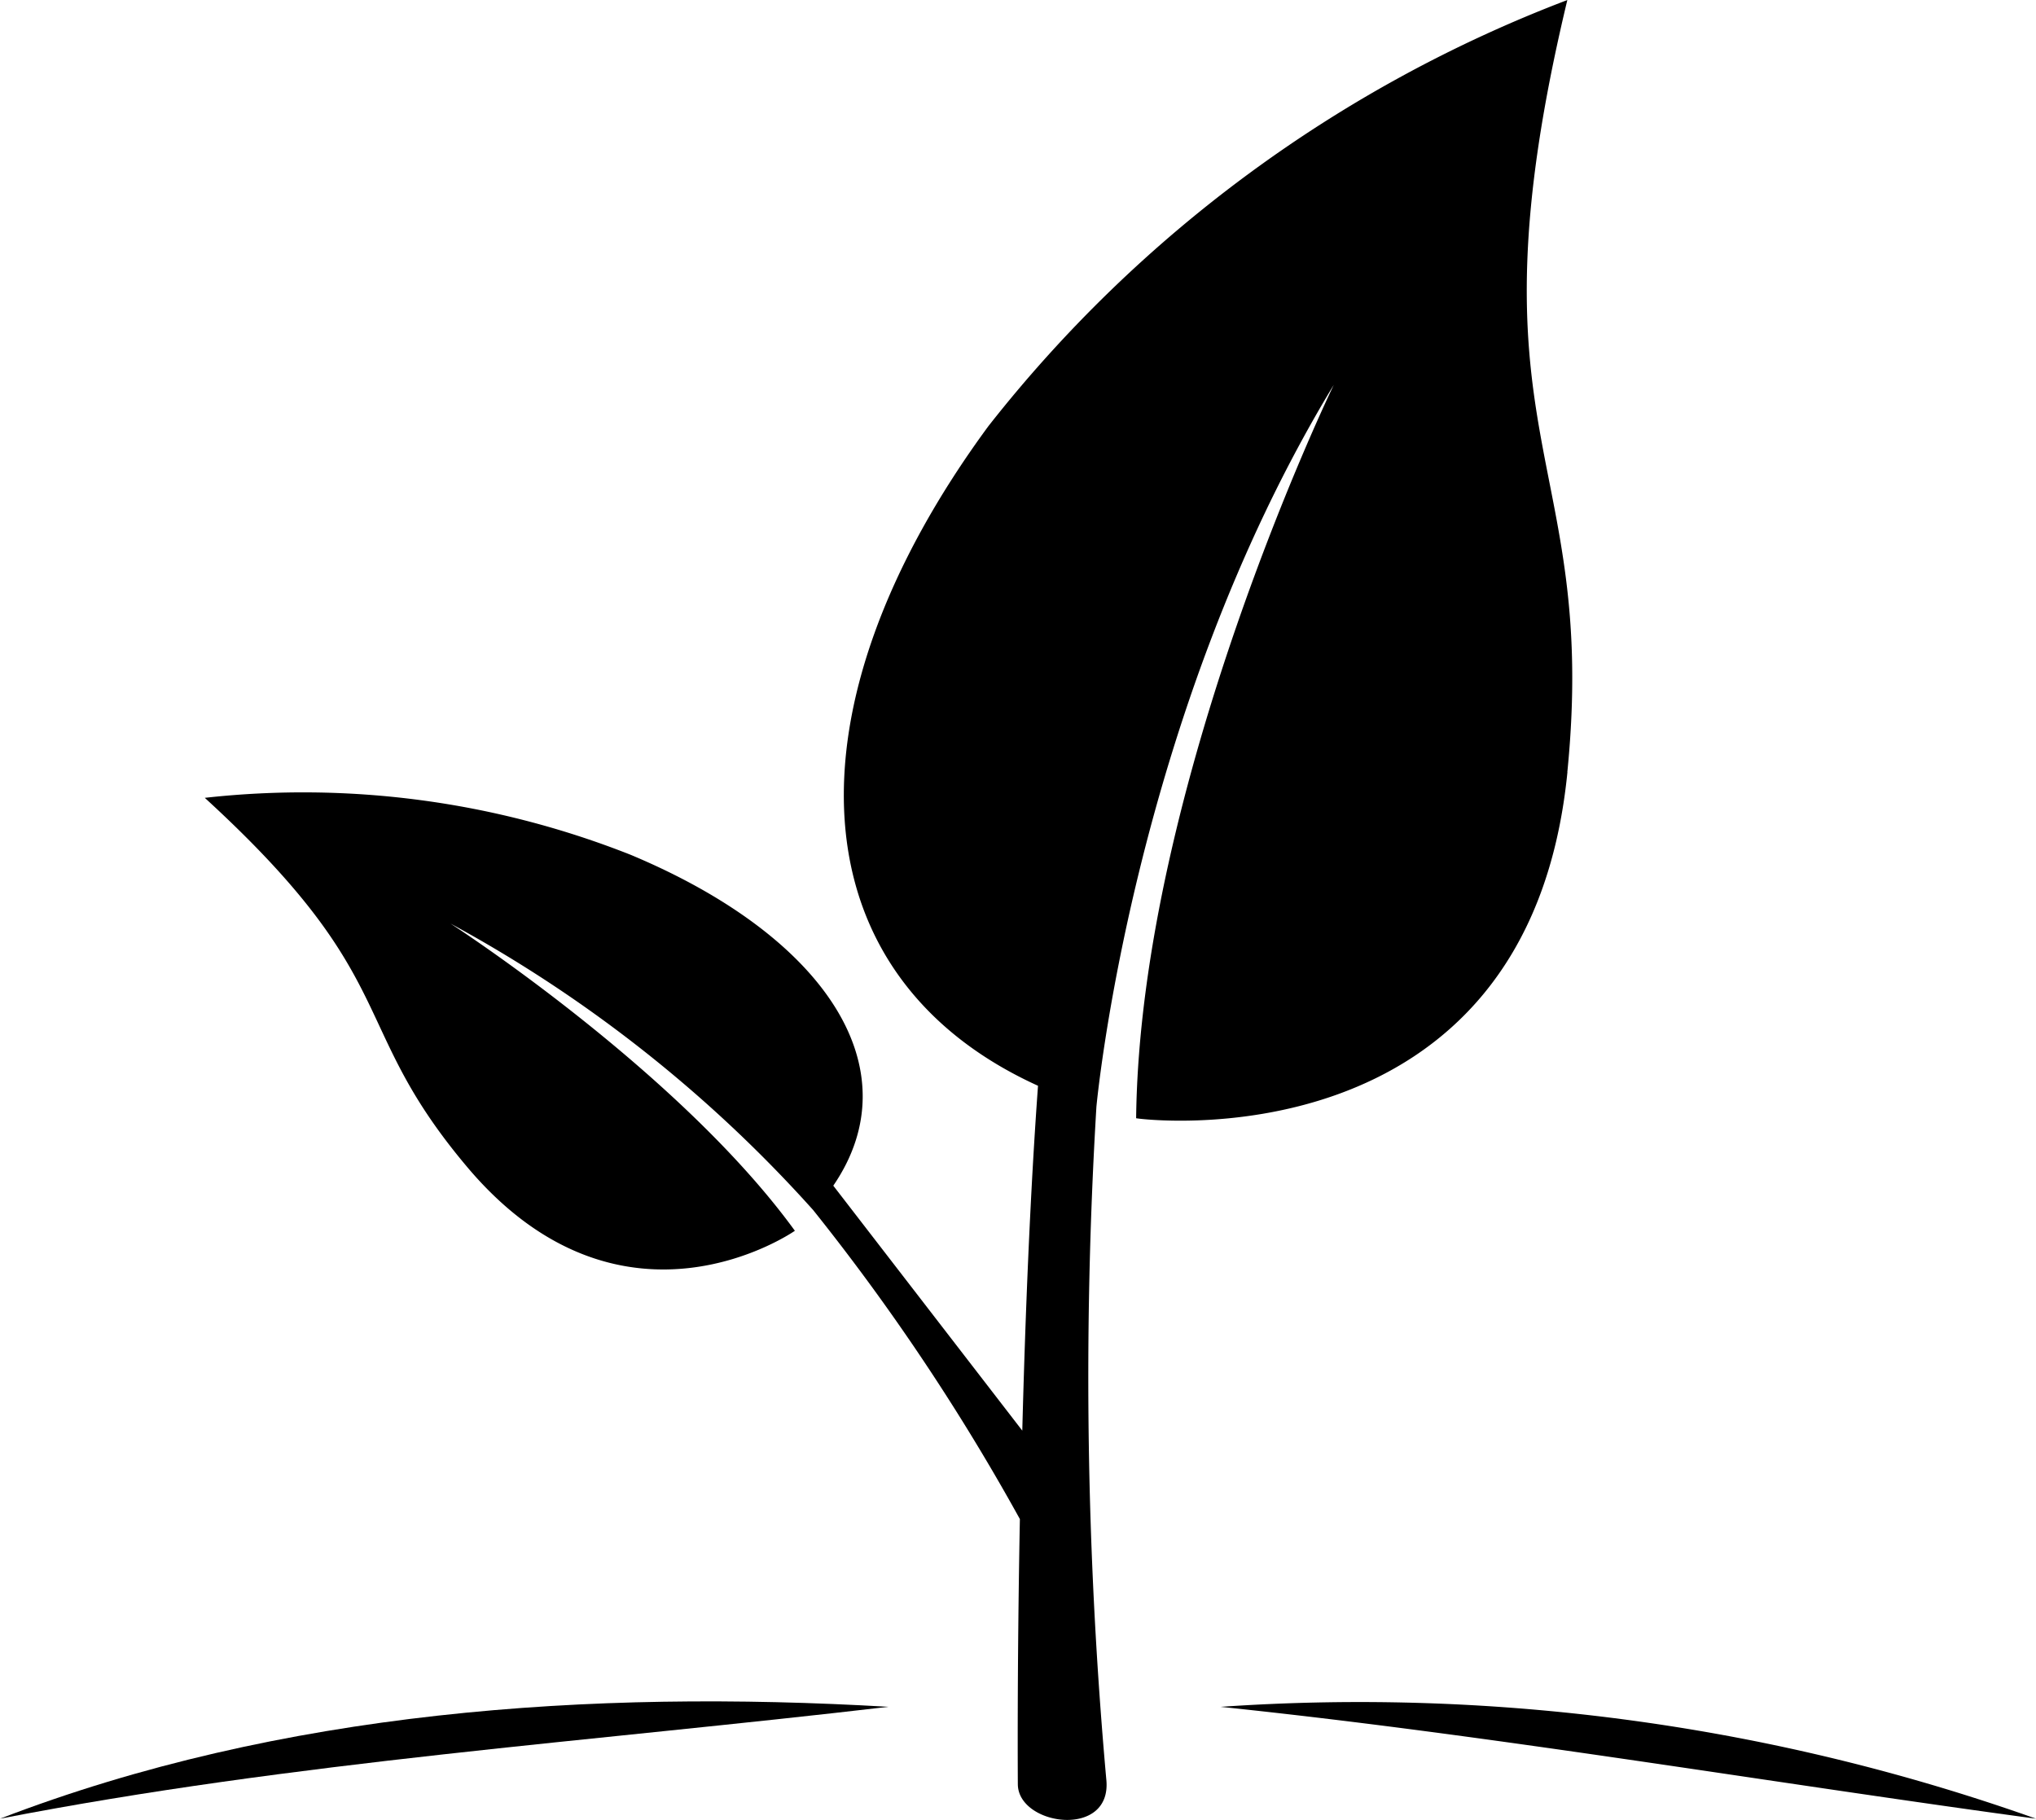 <svg xmlns="http://www.w3.org/2000/svg" xmlns:xlink="http://www.w3.org/1999/xlink" width="61.75" height="55.203" viewBox="0 0 61.75 55.203">
  <defs>
    <clipPath id="clip-path">
      <rect id="Rectangle_17" data-name="Rectangle 17" width="61.75" height="55.203" fill="none"/>
    </clipPath>
  </defs>
  <g id="Group_14" data-name="Group 14" clip-path="url(#clip-path)">
    <path id="Path_45" data-name="Path 45" d="M46.718,23.418c.966-9.689-3.2-10.08,0-23.417h0A40.746,40.746,0,0,0,29.159,12.926c-6.27,8.527-5.856,16.662,1.505,20.008-.238,3.258-.388,7.027-.477,10.46l-5.732-7.43c2.4-3.508-.176-7.538-6.146-10.036h0A26.985,26.985,0,0,0,5.393,24.2c6.133,5.616,4.264,6.876,8.052,11.308,4.691,5.431,9.845,1.824,9.845,1.824-3.523-4.854-10.446-9.319-10.446-9.319a41.065,41.065,0,0,1,11,8.69,66.39,66.39,0,0,1,6.27,9.374c-.088,4.572-.062,8.038-.062,8.038,0,1.27,2.871,1.672,2.683-.142a136.762,136.762,0,0,1-.3-20.4s1.078-11.818,7.2-21.9c0,0-5.882,12.132-5.995,22.245,0,.022,11.889,1.564,13.081-10.5Z" transform="translate(0.818 0)"/>
    <path id="Path_46" data-name="Path 46" d="M26.948,44.973c-9.042,1.06-18,1.658-26.948,3.394,8.522-3.281,17.9-3.922,26.948-3.394" transform="translate(0 6.798)"/>
    <path id="Path_47" data-name="Path 47" d="M56.874,48.37c-8.155-1.106-16.536-2.541-24.731-3.393A61.252,61.252,0,0,1,56.874,48.37" transform="translate(4.877 6.795)"/>
  </g>
</svg>
